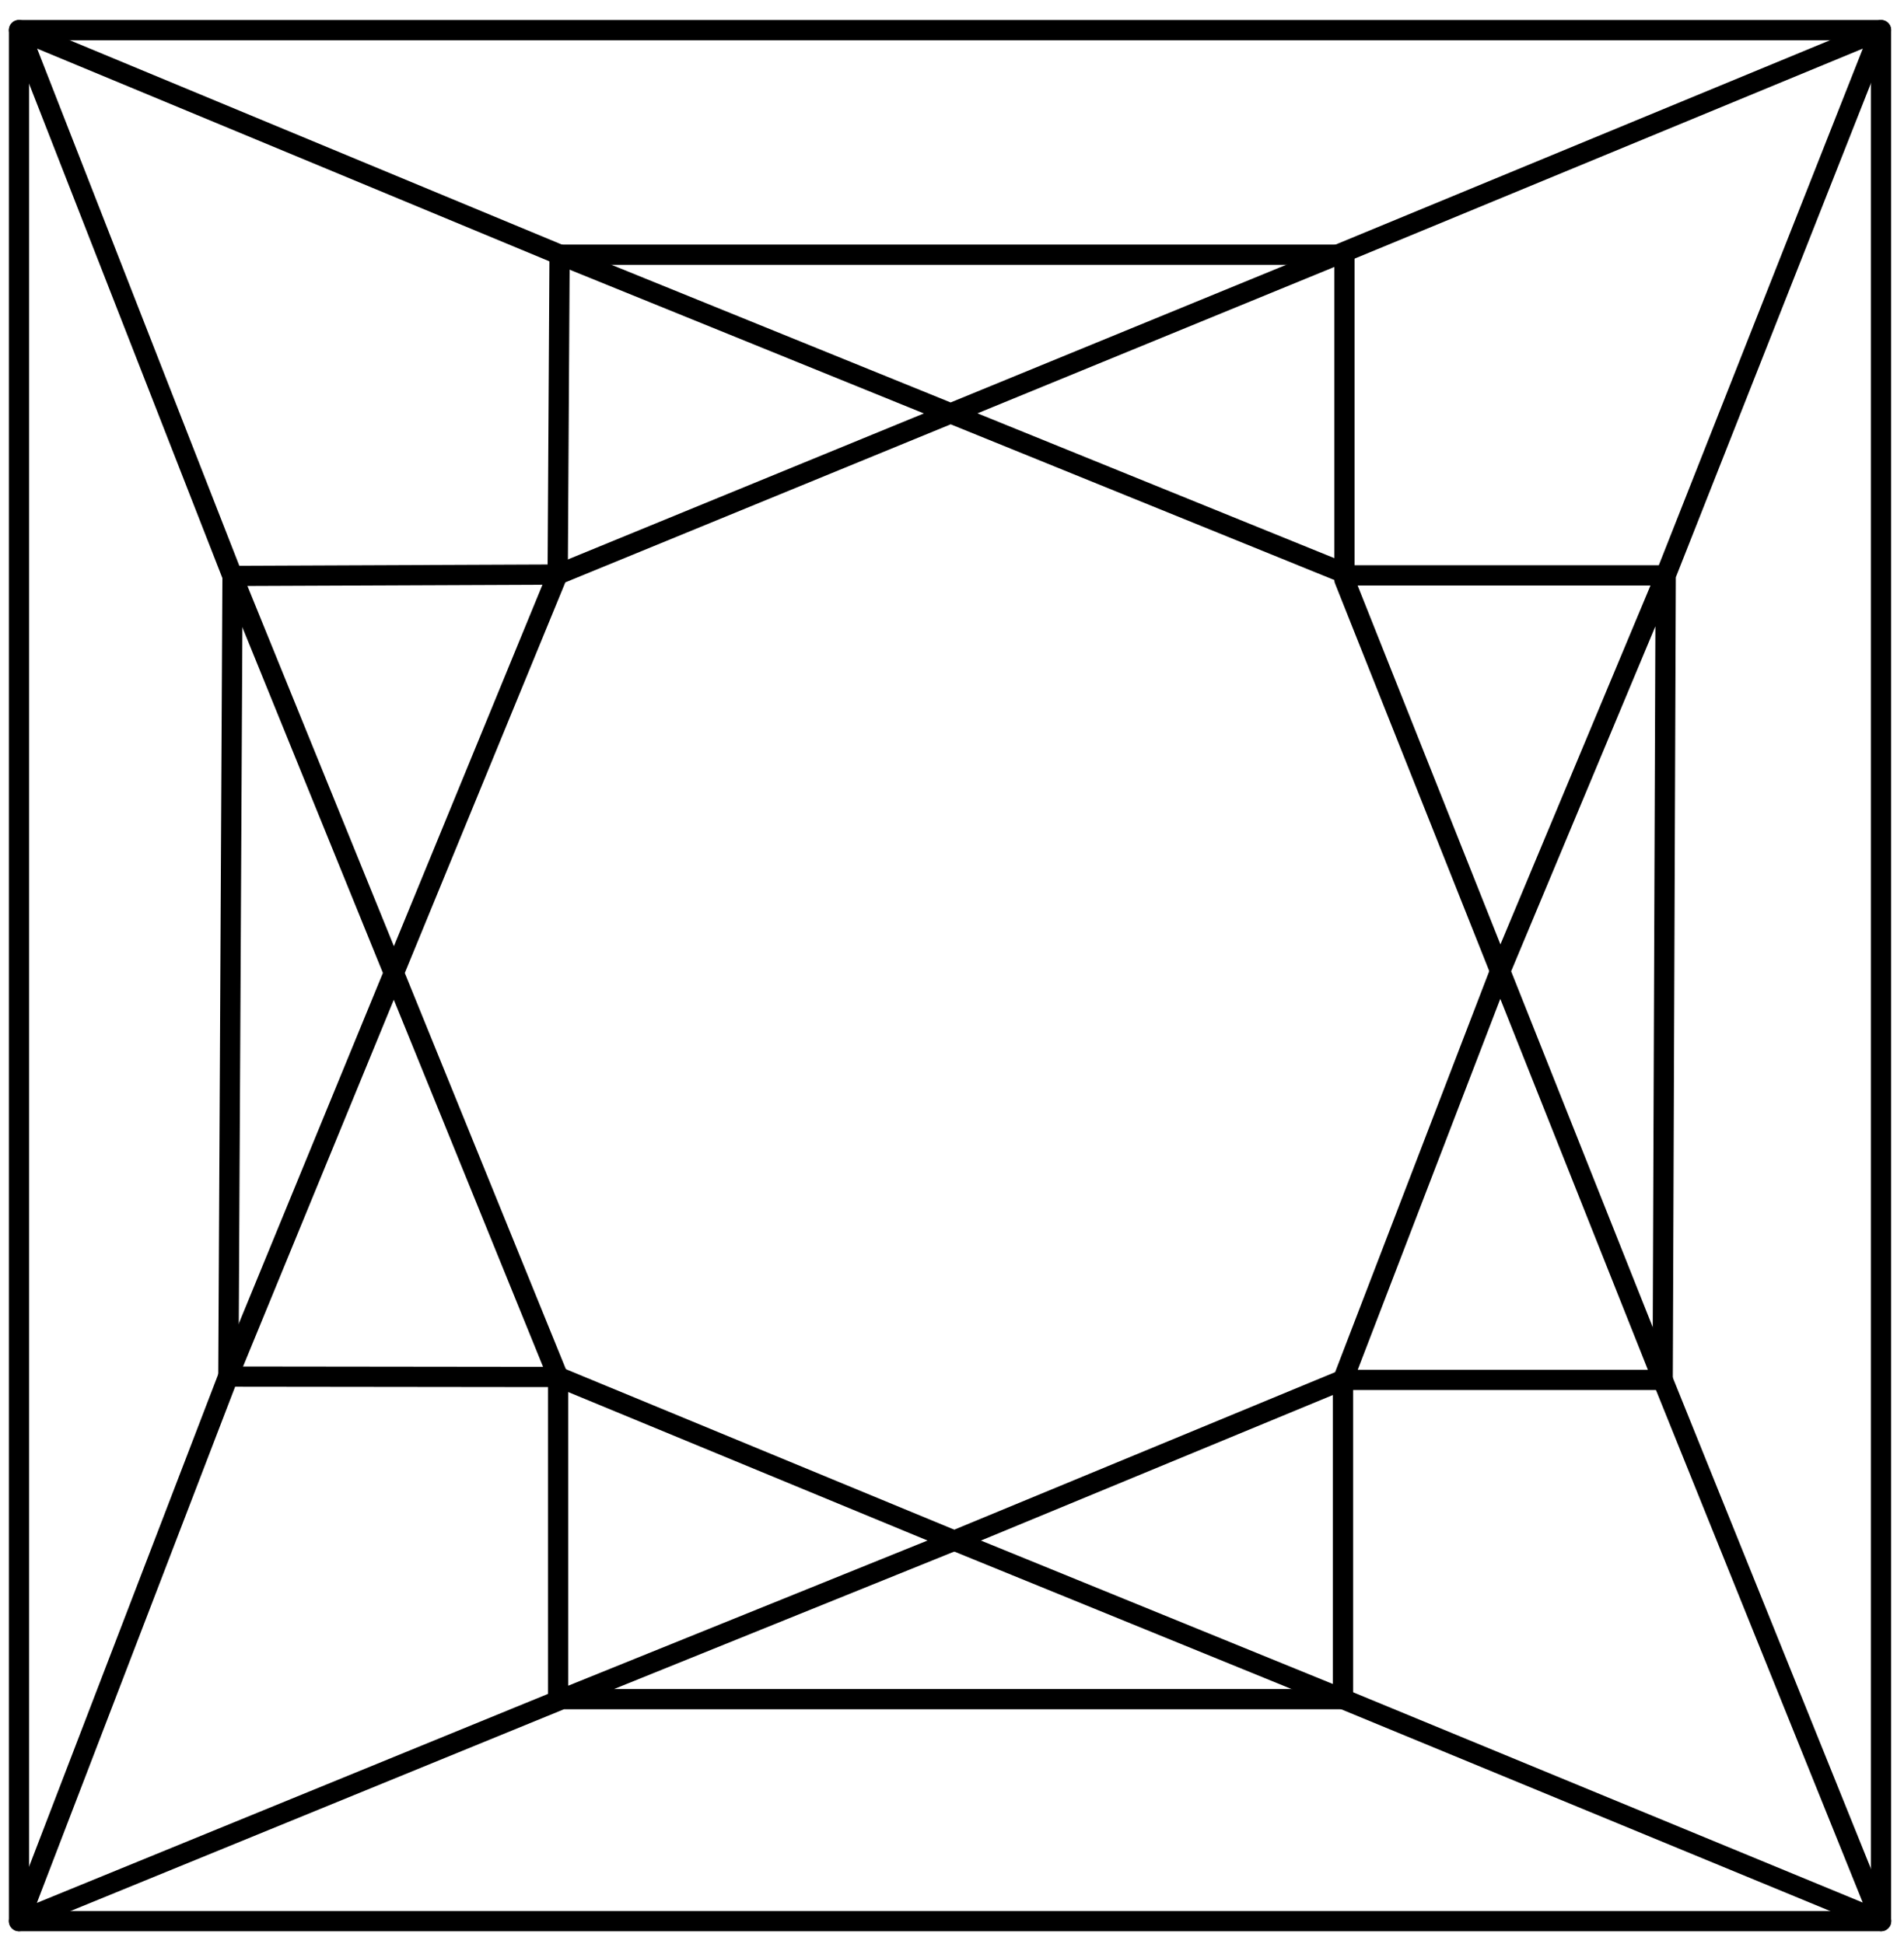 <svg width="94" height="96" viewBox="0 0 94 96" fill="none" xmlns="http://www.w3.org/2000/svg">
<g id="Group 1023">
<path id="Vector" d="M92.865 1.487H0.938V94.864H92.865V1.487Z" stroke="black" stroke-linejoin="round"/>
<path id="Vector_2" d="M92.865 1.487L82.235 28.411L73.976 48.17L66.304 68.137V83.903H27.555V67.996L19.323 47.746L11.475 28.44L0.938 1.487L28.078 12.759L66.64 28.411H82.235L82.086 68.137H66.304L47.107 76.077L27.555 83.979L0.938 94.864L11.409 67.599L27.527 28.374L66.304 12.466L92.865 1.487Z" stroke="black" stroke-linejoin="round"/>
<path id="Vector_3" d="M27.626 12.578H66.375V28.627L82.091 68.135L92.871 94.862L66.31 83.901L47.113 76.075L27.561 67.994L11.275 67.975L11.48 28.438L27.533 28.372L27.626 12.578Z" stroke="black" stroke-linejoin="round"/>
</g>
</svg>
